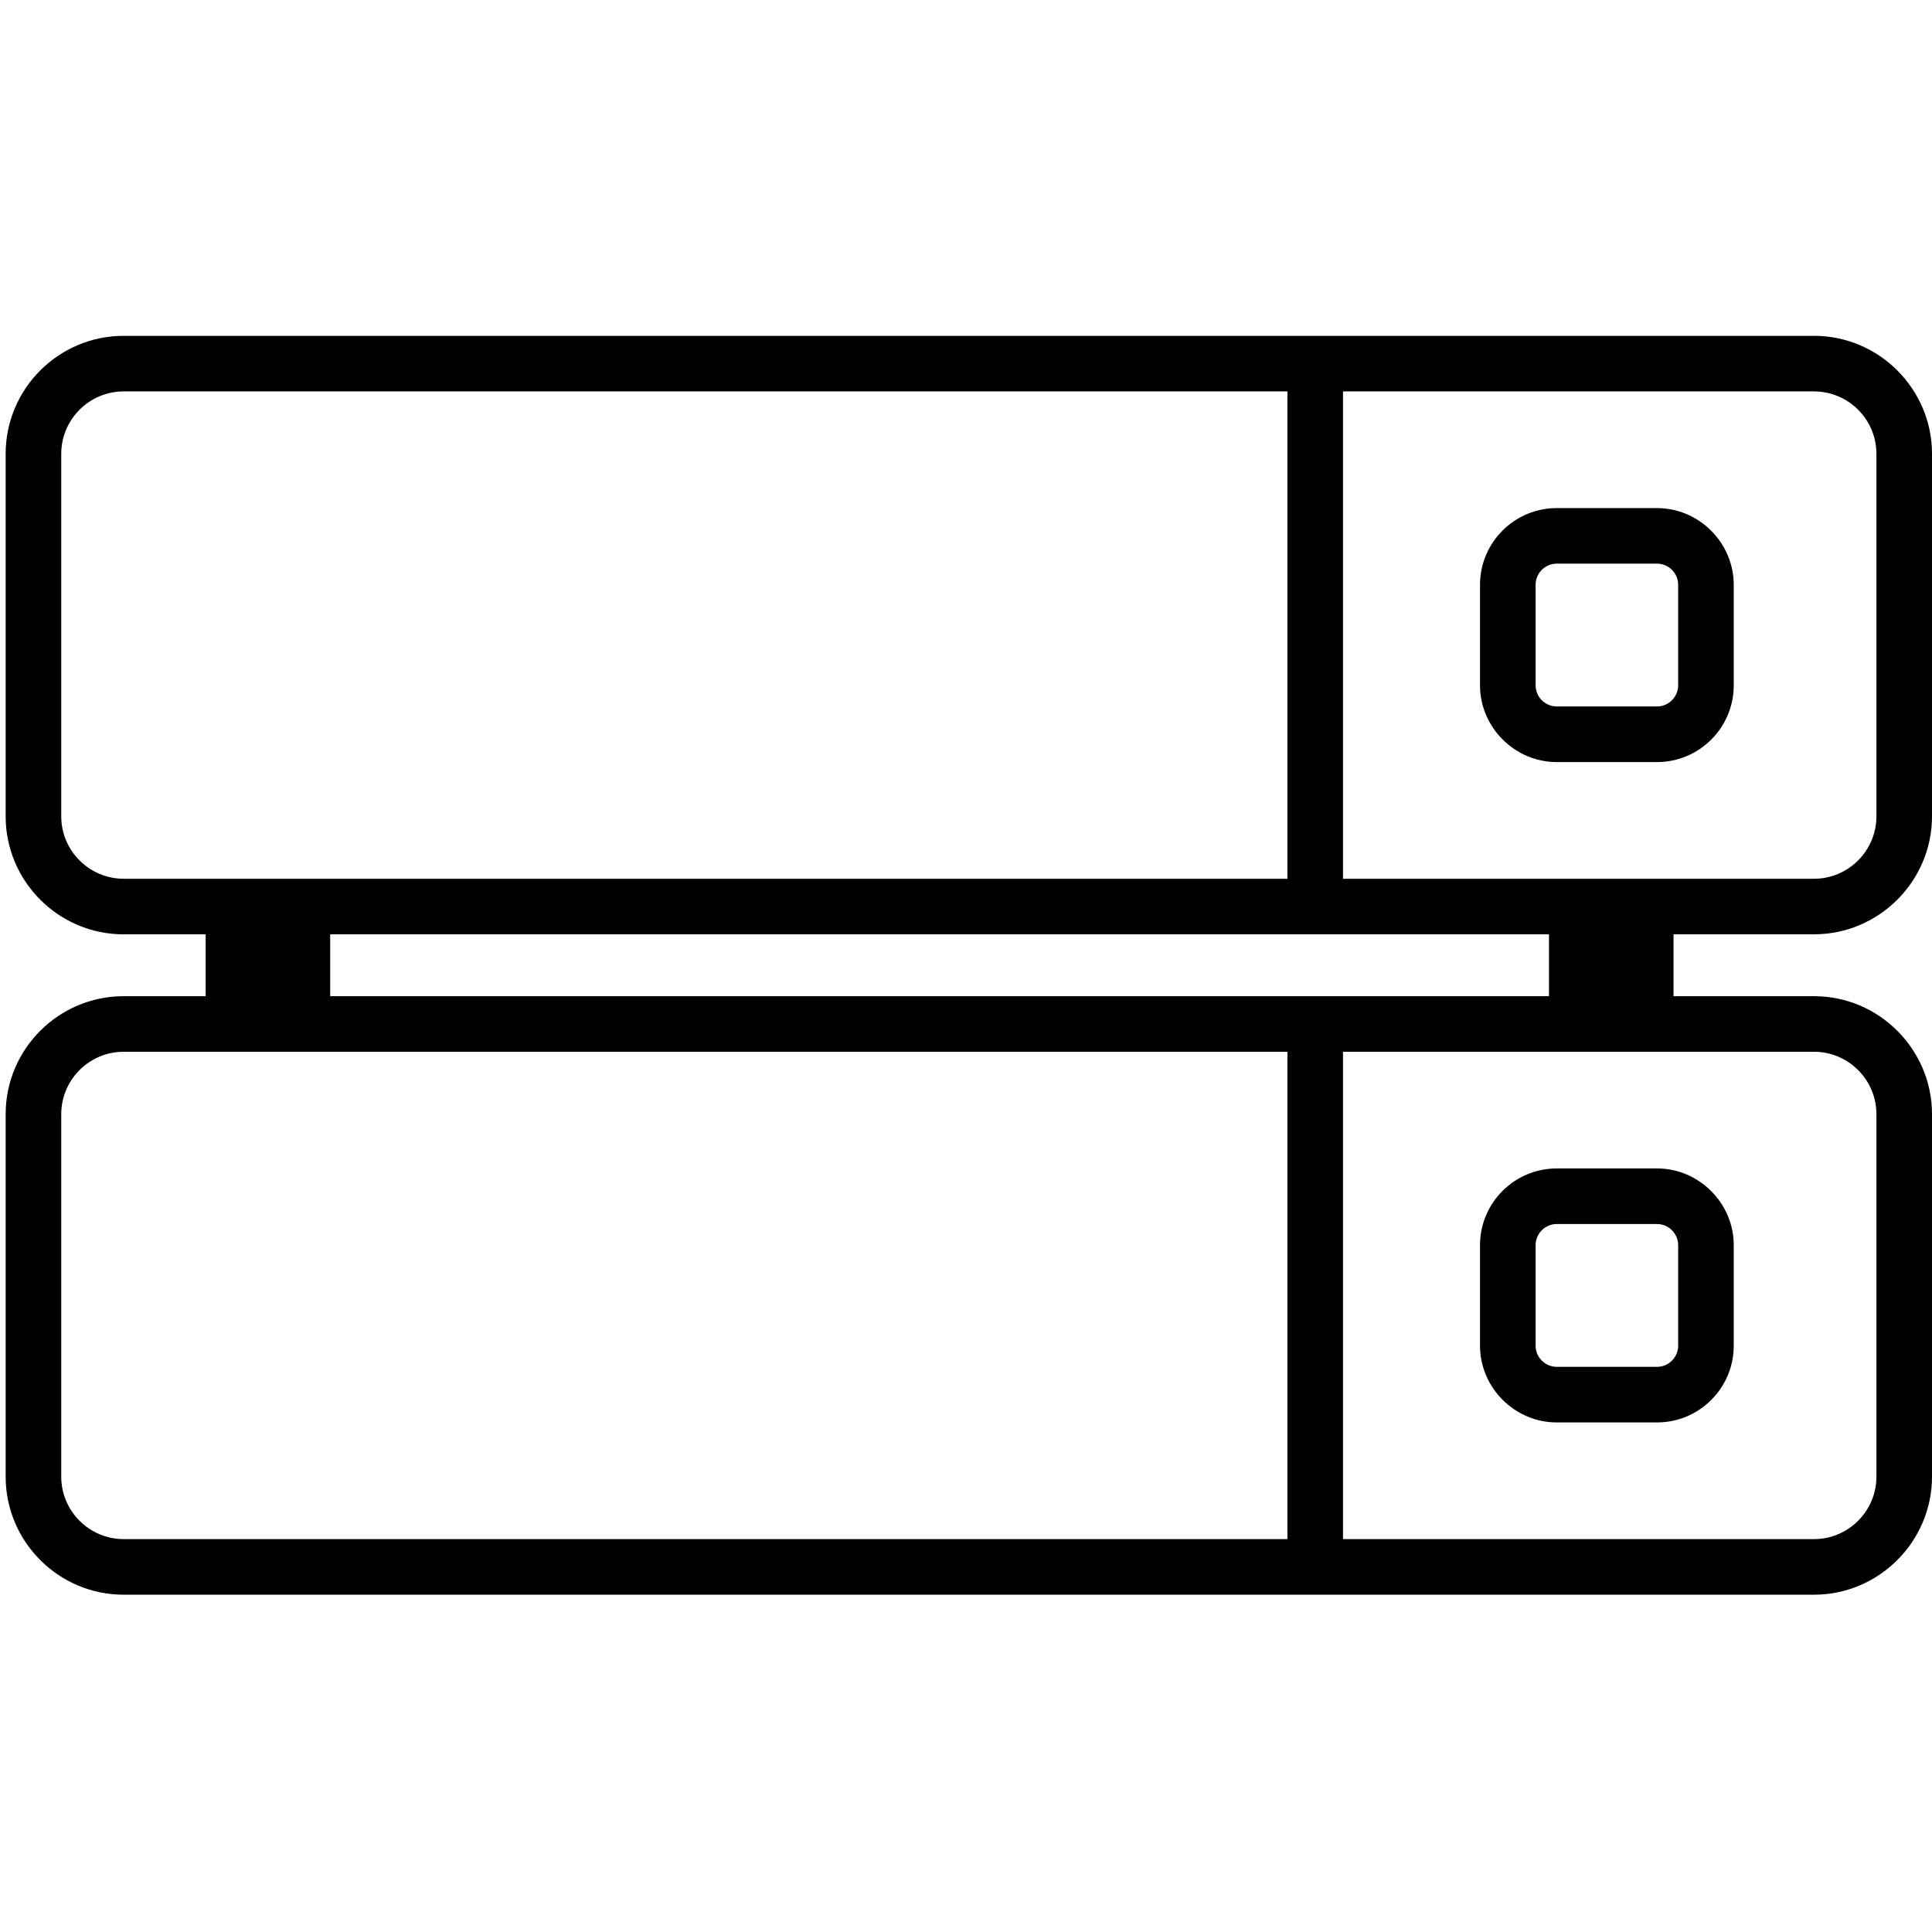 <svg version="1.2" xmlns="http://www.w3.org/2000/svg" viewBox="0 0 512 512" width="512" height="512">
	<style>
		.s0 { fill: #000000 } 
		.s1 { fill: #000000;stroke: #000000;stroke-miterlimit:100 } 
	</style>
	<g id="2x  standard">
		<path id="disk2" fill-rule="evenodd" class="s0" d="m66.45 422.61h-33.69c-17.23 0-31.26-14.04-31.26-31.26v-96.1c0-17.22 14.03-31.25 31.26-31.25h448c17.18 0 31.24 14.08 31.24 31.25v96.1c0 17.18-14.08 31.26-31.24 31.26h-35.9m-88.95-14.73h124.85c9.08 0 16.51-7.44 16.51-16.53v-96.1c0-9.09-7.43-16.52-16.51-16.52h-124.85zm56.64-98.23h26.58c11.13 0 20.33 9.2 20.33 20.33v26.65c0 11.21-9.12 20.33-20.33 20.33h-26.58c-11.13 0-20.33-9.2-20.33-20.33v-26.65c0-11.22 9.12-20.33 20.33-20.33zm-396.32-14.39v96.09c0 9.09 7.43 16.53 16.53 16.53h308.42v-129.15h-308.42c-9.1 0-16.53 7.43-16.53 16.53zm394.18 29.55q-1.03 0.43-1.81 1.21-0.79 0.79-1.22 1.82-0.42 1.03-0.43 2.14v26.65q0.01 1.11 0.43 2.14 0.43 1.03 1.22 1.81 0.78 0.79 1.81 1.22 1.03 0.42 2.14 0.43h26.58c3.08 0 5.6-2.52 5.6-5.6v-26.65q-0.01-1.11-0.43-2.14-0.43-1.03-1.22-1.82-0.79-0.78-1.81-1.21-1.03-0.43-2.14-0.43h-26.58q-1.11 0-2.14 0.43zm-3.59 97.8h-302.34"/>
		<path id="disk1" fill-rule="evenodd" class="s0" d="m66.45 247.61h-33.69c-17.23 0-31.26-14.04-31.26-31.26v-96.1c0-17.22 14.03-31.25 31.26-31.25h448c17.18 0 31.24 14.08 31.24 31.25v96.1c0 17.18-14.08 31.25-31.24 31.25h-35.9m-88.95-14.72h124.85c9.08 0 16.51-7.44 16.51-16.53v-96.1c0-9.09-7.43-16.52-16.51-16.52h-124.85zm56.64-98.23h26.58c11.13 0 20.33 9.2 20.33 20.33v26.65c0 11.21-9.12 20.33-20.33 20.33h-26.58c-11.13 0-20.33-9.2-20.33-20.33v-26.65c0-11.22 9.12-20.33 20.33-20.33zm-396.32-14.4v96.1c0 9.09 7.43 16.53 16.53 16.53h308.42v-129.15h-308.42c-9.1 0-16.53 7.43-16.53 16.53zm394.18 29.55q-1.03 0.43-1.81 1.21-0.79 0.79-1.22 1.82-0.42 1.03-0.43 2.14v26.65q0.01 1.11 0.43 2.14 0.43 1.03 1.22 1.81 0.78 0.79 1.81 1.22 1.03 0.42 2.14 0.43h26.58c3.08 0 5.6-2.52 5.6-5.6v-26.65q-0.01-1.11-0.43-2.14-0.43-1.03-1.22-1.82-0.79-0.78-1.81-1.21-1.03-0.43-2.14-0.43h-26.58q-1.11 0-2.14 0.43zm-3.59 97.8h-302.34"/>
		<path id="connector1" fill-rule="evenodd" class="s1" d="m87 245v21h-32v-21z"/>
		<path id="connector1 right" fill-rule="evenodd" class="s1" d="m443 245v21h-32v-21z"/>
	</g>
</svg>